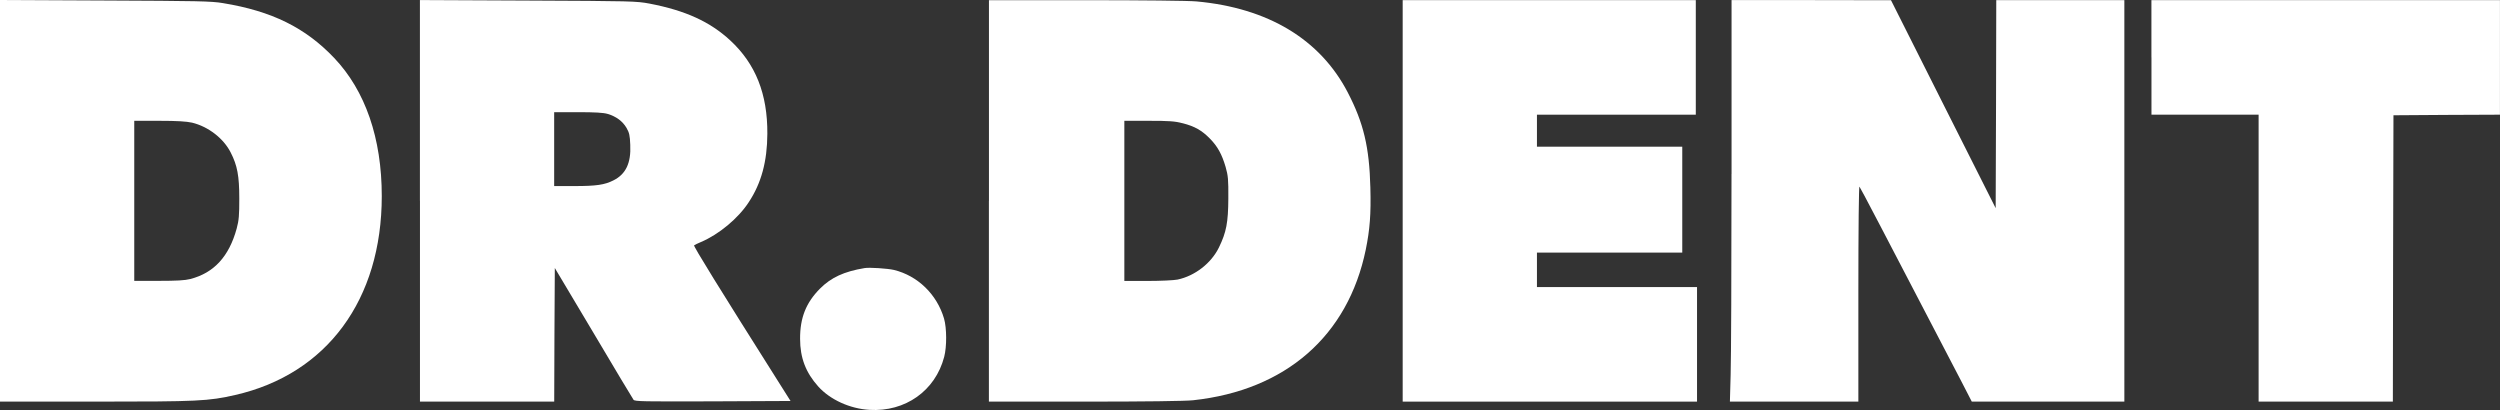 <?xml version="1.0" encoding="UTF-8"?>
<svg id="Ebene_2" data-name="Ebene 2" xmlns="http://www.w3.org/2000/svg" viewBox="0 0 546.72 89.66">
  <rect x="0" y="0" width="546.72" height="89.66" fill="#333333" stroke="none"/>
  <defs>
    <style>
      .cls-1 {
        fill: #fff;
      }
    </style>
  </defs>
  <g id="Ebene_1-2" data-name="Ebene 1">
    <path class="cls-1" d="M0,43.9v43.93h20.95c22.54,0,24.56-.11,30.49-1.45,20.06-4.58,32.05-20.85,32.05-43.5,0-12.63-3.58-23.03-10.42-30.22-6.28-6.6-13.6-10.23-24.32-11.98-2.48-.43-5.57-.48-25.77-.57L0,0v43.9h0ZM41.99,26.82c3.56.86,6.92,3.45,8.48,6.57,1.43,2.8,1.86,5.09,1.86,9.99,0,3.72-.08,4.79-.57,6.6-1.67,6.11-4.96,9.7-10.15,11.04-1.16.3-3.02.4-6.92.4h-5.33V26.42h5.47c3.91,0,5.93.13,7.16.4Z"/>
    <path class="cls-1" d="M91.84,43.9v43.93h29.36l.05-14.6.08-14.62,8.46,14.19c4.63,7.81,8.56,14.38,8.75,14.62.27.38,2.13.4,17.32.35l17.02-.08-2.72-4.31c-13.01-20.58-18.56-29.57-18.37-29.73.13-.11.78-.43,1.45-.7,3.96-1.67,8.21-5.2,10.5-8.73,2.75-4.15,4.04-8.91,4.07-14.97.05-8.7-2.56-15.27-8.11-20.41-4.42-4.09-9.78-6.54-17.64-8.05-2.85-.54-3.88-.57-26.58-.67l-23.65-.11v43.9h0ZM132.88,24.91c1.89.57,3.26,1.59,4.12,3.04.62,1.08.75,1.64.83,3.74.19,3.96-.97,6.41-3.69,7.76-1.91.97-3.72,1.24-8.51,1.24h-4.44v-16.16h5.2c3.74,0,5.57.11,6.49.38h0Z"/>
    <path class="cls-1" d="M216.26,43.93v43.9h21.01c12.95,0,22.03-.11,23.65-.3,20.25-2.18,33.88-14.09,37.76-32.96.89-4.39,1.16-7.73,1-13.57-.22-8.81-1.48-14.11-4.93-20.76-6.03-11.63-17.42-18.5-33.1-19.93-1.7-.16-12.07-.27-24.16-.27h-21.22v43.9h0ZM258.68,26.96c2.59.67,4.17,1.56,5.93,3.37,1.67,1.7,2.61,3.42,3.42,6.19.54,1.91.62,2.72.59,6.87-.03,5.28-.43,7.38-2.05,10.72-1.7,3.47-5.25,6.22-9.05,7.03-.78.16-3.72.3-6.52.3h-5.12V26.42h5.33c4.47,0,5.71.08,7.46.54h0Z"/>
    <path class="cls-1" d="M306.75,43.93v43.9h64.37v-25.05h-35.01v-7.54h31.78v-23.16h-31.78v-7h34.74V.03h-64.1v43.9Z"/>
    <path class="cls-1" d="M378.66,38.05c0,20.93-.08,40.69-.19,43.9l-.16,5.87h28.09v-23.62c0-14.68.11-23.51.24-23.38.22.24,4.77,8.94,22.3,42.61l2.26,4.39h33.37V.03h-28.01l-.05,22.76-.08,22.73-11.45-22.73L413.54.05l-17.42-.03h-17.45v38.03h0Z"/>
    <path class="cls-1" d="M470.5,12.55v12.52h23.43v62.75h29.36l.05-31.32.08-31.29,11.66-.08,11.63-.05V.03h-76.22v12.52Z"/>
    <path class="cls-1" d="M189.06,58.63c-4.5.75-7.33,2.07-9.75,4.5-3.04,3.07-4.36,6.36-4.34,10.96,0,4.17,1.24,7.38,3.96,10.42,2.61,2.91,6.95,4.87,11.2,5.12,7.84.48,14.41-4.17,16.35-11.58.59-2.24.57-6.3-.03-8.38-1.56-5.31-5.76-9.37-10.96-10.64-1.4-.32-5.41-.59-6.44-.4h0Z"/>
  </g>
</svg>